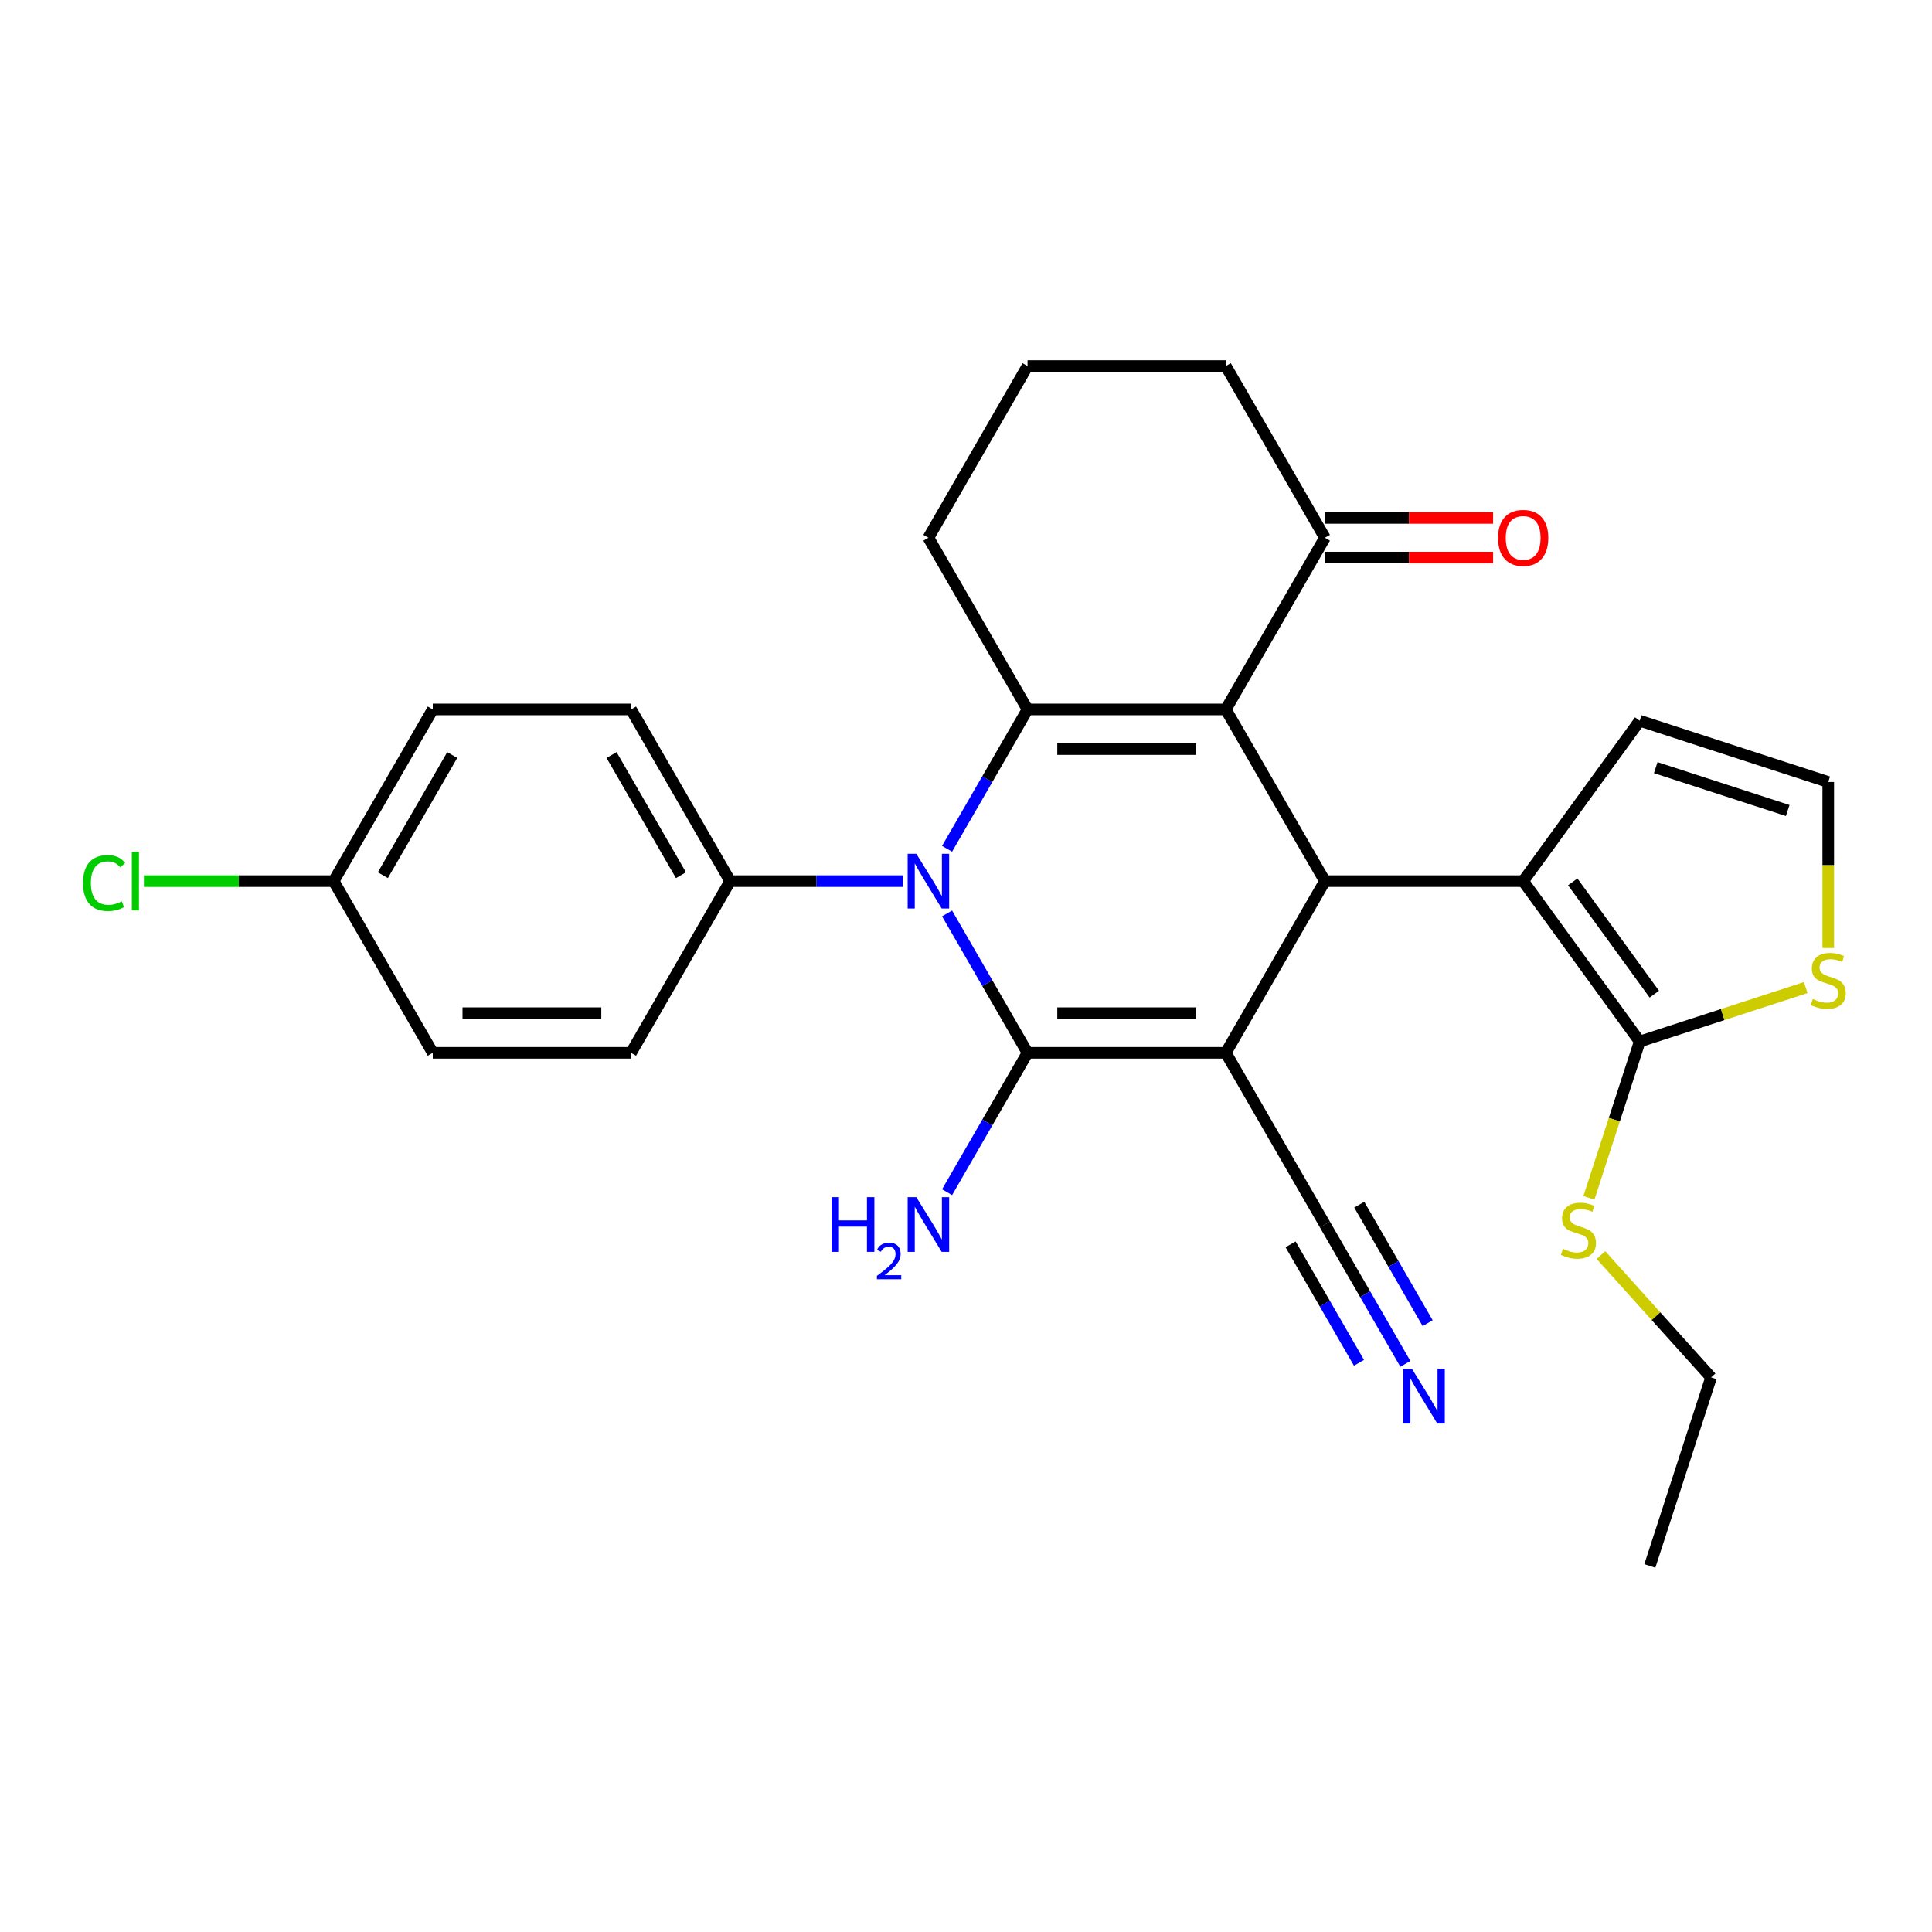 <?xml version='1.0' encoding='iso-8859-1'?>
<svg version='1.1' baseProfile='full'
              xmlns='http://www.w3.org/2000/svg'
                      xmlns:rdkit='http://www.rdkit.org/xml'
                      xmlns:xlink='http://www.w3.org/1999/xlink'
                  xml:space='preserve'
width='1000px' height='1000px' viewBox='0 0 1000 1000'>
<!-- END OF HEADER -->
<rect style='opacity:1.0;fill:#FFFFFF;stroke:none' width='1000' height='1000' x='0' y='0'> </rect>
<path class='bond-0' d='M 634.467,544.938 L 531.851,544.938' style='fill:none;fill-rule:evenodd;stroke:#000000;stroke-width:6px;stroke-linecap:butt;stroke-linejoin:miter;stroke-opacity:1' />
<path class='bond-0' d='M 619.075,524.415 L 547.243,524.415' style='fill:none;fill-rule:evenodd;stroke:#000000;stroke-width:6px;stroke-linecap:butt;stroke-linejoin:miter;stroke-opacity:1' />
<path class='bond-4' d='M 634.467,544.938 L 685.775,456.07' style='fill:none;fill-rule:evenodd;stroke:#000000;stroke-width:6px;stroke-linecap:butt;stroke-linejoin:miter;stroke-opacity:1' />
<path class='bond-7' d='M 634.467,544.938 L 685.775,633.807' style='fill:none;fill-rule:evenodd;stroke:#000000;stroke-width:6px;stroke-linecap:butt;stroke-linejoin:miter;stroke-opacity:1' />
<path class='bond-2' d='M 531.851,544.938 L 511.025,508.867' style='fill:none;fill-rule:evenodd;stroke:#000000;stroke-width:6px;stroke-linecap:butt;stroke-linejoin:miter;stroke-opacity:1' />
<path class='bond-2' d='M 511.025,508.867 L 490.199,472.795' style='fill:none;fill-rule:evenodd;stroke:#0000FF;stroke-width:6px;stroke-linecap:butt;stroke-linejoin:miter;stroke-opacity:1' />
<path class='bond-14' d='M 531.851,544.938 L 511.025,581.01' style='fill:none;fill-rule:evenodd;stroke:#000000;stroke-width:6px;stroke-linecap:butt;stroke-linejoin:miter;stroke-opacity:1' />
<path class='bond-14' d='M 511.025,581.01 L 490.199,617.081' style='fill:none;fill-rule:evenodd;stroke:#0000FF;stroke-width:6px;stroke-linecap:butt;stroke-linejoin:miter;stroke-opacity:1' />
<path class='bond-1' d='M 634.467,367.202 L 685.775,456.07' style='fill:none;fill-rule:evenodd;stroke:#000000;stroke-width:6px;stroke-linecap:butt;stroke-linejoin:miter;stroke-opacity:1' />
<path class='bond-3' d='M 634.467,367.202 L 531.851,367.202' style='fill:none;fill-rule:evenodd;stroke:#000000;stroke-width:6px;stroke-linecap:butt;stroke-linejoin:miter;stroke-opacity:1' />
<path class='bond-3' d='M 619.075,387.725 L 547.243,387.725' style='fill:none;fill-rule:evenodd;stroke:#000000;stroke-width:6px;stroke-linecap:butt;stroke-linejoin:miter;stroke-opacity:1' />
<path class='bond-8' d='M 634.467,367.202 L 685.775,278.334' style='fill:none;fill-rule:evenodd;stroke:#000000;stroke-width:6px;stroke-linecap:butt;stroke-linejoin:miter;stroke-opacity:1' />
<path class='bond-11' d='M 467.237,456.07 L 422.582,456.07' style='fill:none;fill-rule:evenodd;stroke:#0000FF;stroke-width:6px;stroke-linecap:butt;stroke-linejoin:miter;stroke-opacity:1' />
<path class='bond-11' d='M 422.582,456.07 L 377.927,456.07' style='fill:none;fill-rule:evenodd;stroke:#000000;stroke-width:6px;stroke-linecap:butt;stroke-linejoin:miter;stroke-opacity:1' />
<path class='bond-28' d='M 490.199,439.345 L 511.025,403.273' style='fill:none;fill-rule:evenodd;stroke:#0000FF;stroke-width:6px;stroke-linecap:butt;stroke-linejoin:miter;stroke-opacity:1' />
<path class='bond-28' d='M 511.025,403.273 L 531.851,367.202' style='fill:none;fill-rule:evenodd;stroke:#000000;stroke-width:6px;stroke-linecap:butt;stroke-linejoin:miter;stroke-opacity:1' />
<path class='bond-19' d='M 531.851,367.202 L 480.543,278.334' style='fill:none;fill-rule:evenodd;stroke:#000000;stroke-width:6px;stroke-linecap:butt;stroke-linejoin:miter;stroke-opacity:1' />
<path class='bond-5' d='M 685.775,456.07 L 788.391,456.07' style='fill:none;fill-rule:evenodd;stroke:#000000;stroke-width:6px;stroke-linecap:butt;stroke-linejoin:miter;stroke-opacity:1' />
<path class='bond-6' d='M 788.391,456.07 L 848.708,539.088' style='fill:none;fill-rule:evenodd;stroke:#000000;stroke-width:6px;stroke-linecap:butt;stroke-linejoin:miter;stroke-opacity:1' />
<path class='bond-6' d='M 814.042,456.46 L 856.264,514.572' style='fill:none;fill-rule:evenodd;stroke:#000000;stroke-width:6px;stroke-linecap:butt;stroke-linejoin:miter;stroke-opacity:1' />
<path class='bond-12' d='M 788.391,456.07 L 848.708,373.052' style='fill:none;fill-rule:evenodd;stroke:#000000;stroke-width:6px;stroke-linecap:butt;stroke-linejoin:miter;stroke-opacity:1' />
<path class='bond-9' d='M 848.708,539.088 L 891.682,525.125' style='fill:none;fill-rule:evenodd;stroke:#000000;stroke-width:6px;stroke-linecap:butt;stroke-linejoin:miter;stroke-opacity:1' />
<path class='bond-9' d='M 891.682,525.125 L 934.656,511.162' style='fill:none;fill-rule:evenodd;stroke:#CCCC00;stroke-width:6px;stroke-linecap:butt;stroke-linejoin:miter;stroke-opacity:1' />
<path class='bond-16' d='M 848.708,539.088 L 835.563,579.543' style='fill:none;fill-rule:evenodd;stroke:#000000;stroke-width:6px;stroke-linecap:butt;stroke-linejoin:miter;stroke-opacity:1' />
<path class='bond-16' d='M 835.563,579.543 L 822.419,619.997' style='fill:none;fill-rule:evenodd;stroke:#CCCC00;stroke-width:6px;stroke-linecap:butt;stroke-linejoin:miter;stroke-opacity:1' />
<path class='bond-10' d='M 685.775,633.807 L 706.601,669.878' style='fill:none;fill-rule:evenodd;stroke:#000000;stroke-width:6px;stroke-linecap:butt;stroke-linejoin:miter;stroke-opacity:1' />
<path class='bond-10' d='M 706.601,669.878 L 727.427,705.949' style='fill:none;fill-rule:evenodd;stroke:#0000FF;stroke-width:6px;stroke-linecap:butt;stroke-linejoin:miter;stroke-opacity:1' />
<path class='bond-10' d='M 668.001,644.068 L 685.703,674.729' style='fill:none;fill-rule:evenodd;stroke:#000000;stroke-width:6px;stroke-linecap:butt;stroke-linejoin:miter;stroke-opacity:1' />
<path class='bond-10' d='M 685.703,674.729 L 703.405,705.39' style='fill:none;fill-rule:evenodd;stroke:#0000FF;stroke-width:6px;stroke-linecap:butt;stroke-linejoin:miter;stroke-opacity:1' />
<path class='bond-10' d='M 703.549,623.545 L 721.251,654.206' style='fill:none;fill-rule:evenodd;stroke:#000000;stroke-width:6px;stroke-linecap:butt;stroke-linejoin:miter;stroke-opacity:1' />
<path class='bond-10' d='M 721.251,654.206 L 738.953,684.866' style='fill:none;fill-rule:evenodd;stroke:#0000FF;stroke-width:6px;stroke-linecap:butt;stroke-linejoin:miter;stroke-opacity:1' />
<path class='bond-15' d='M 685.775,288.595 L 729.3,288.595' style='fill:none;fill-rule:evenodd;stroke:#000000;stroke-width:6px;stroke-linecap:butt;stroke-linejoin:miter;stroke-opacity:1' />
<path class='bond-15' d='M 729.3,288.595 L 772.826,288.595' style='fill:none;fill-rule:evenodd;stroke:#FF0000;stroke-width:6px;stroke-linecap:butt;stroke-linejoin:miter;stroke-opacity:1' />
<path class='bond-15' d='M 685.775,268.072 L 729.3,268.072' style='fill:none;fill-rule:evenodd;stroke:#000000;stroke-width:6px;stroke-linecap:butt;stroke-linejoin:miter;stroke-opacity:1' />
<path class='bond-15' d='M 729.3,268.072 L 772.826,268.072' style='fill:none;fill-rule:evenodd;stroke:#FF0000;stroke-width:6px;stroke-linecap:butt;stroke-linejoin:miter;stroke-opacity:1' />
<path class='bond-24' d='M 685.775,278.334 L 634.467,189.465' style='fill:none;fill-rule:evenodd;stroke:#000000;stroke-width:6px;stroke-linecap:butt;stroke-linejoin:miter;stroke-opacity:1' />
<path class='bond-29' d='M 946.301,490.693 L 946.301,447.727' style='fill:none;fill-rule:evenodd;stroke:#CCCC00;stroke-width:6px;stroke-linecap:butt;stroke-linejoin:miter;stroke-opacity:1' />
<path class='bond-29' d='M 946.301,447.727 L 946.301,404.762' style='fill:none;fill-rule:evenodd;stroke:#000000;stroke-width:6px;stroke-linecap:butt;stroke-linejoin:miter;stroke-opacity:1' />
<path class='bond-17' d='M 377.927,456.07 L 326.618,367.202' style='fill:none;fill-rule:evenodd;stroke:#000000;stroke-width:6px;stroke-linecap:butt;stroke-linejoin:miter;stroke-opacity:1' />
<path class='bond-17' d='M 352.457,453.001 L 316.541,390.794' style='fill:none;fill-rule:evenodd;stroke:#000000;stroke-width:6px;stroke-linecap:butt;stroke-linejoin:miter;stroke-opacity:1' />
<path class='bond-18' d='M 377.927,456.07 L 326.618,544.938' style='fill:none;fill-rule:evenodd;stroke:#000000;stroke-width:6px;stroke-linecap:butt;stroke-linejoin:miter;stroke-opacity:1' />
<path class='bond-13' d='M 848.708,373.052 L 946.301,404.762' style='fill:none;fill-rule:evenodd;stroke:#000000;stroke-width:6px;stroke-linecap:butt;stroke-linejoin:miter;stroke-opacity:1' />
<path class='bond-13' d='M 857.005,397.327 L 925.32,419.524' style='fill:none;fill-rule:evenodd;stroke:#000000;stroke-width:6px;stroke-linecap:butt;stroke-linejoin:miter;stroke-opacity:1' />
<path class='bond-26' d='M 828.643,649.616 L 857.152,681.278' style='fill:none;fill-rule:evenodd;stroke:#CCCC00;stroke-width:6px;stroke-linecap:butt;stroke-linejoin:miter;stroke-opacity:1' />
<path class='bond-26' d='M 857.152,681.278 L 885.661,712.941' style='fill:none;fill-rule:evenodd;stroke:#000000;stroke-width:6px;stroke-linecap:butt;stroke-linejoin:miter;stroke-opacity:1' />
<path class='bond-22' d='M 326.618,367.202 L 224.002,367.202' style='fill:none;fill-rule:evenodd;stroke:#000000;stroke-width:6px;stroke-linecap:butt;stroke-linejoin:miter;stroke-opacity:1' />
<path class='bond-21' d='M 326.618,544.938 L 224.002,544.938' style='fill:none;fill-rule:evenodd;stroke:#000000;stroke-width:6px;stroke-linecap:butt;stroke-linejoin:miter;stroke-opacity:1' />
<path class='bond-21' d='M 311.226,524.415 L 239.395,524.415' style='fill:none;fill-rule:evenodd;stroke:#000000;stroke-width:6px;stroke-linecap:butt;stroke-linejoin:miter;stroke-opacity:1' />
<path class='bond-30' d='M 480.543,278.334 L 531.851,189.465' style='fill:none;fill-rule:evenodd;stroke:#000000;stroke-width:6px;stroke-linecap:butt;stroke-linejoin:miter;stroke-opacity:1' />
<path class='bond-20' d='M 172.694,456.07 L 224.002,544.938' style='fill:none;fill-rule:evenodd;stroke:#000000;stroke-width:6px;stroke-linecap:butt;stroke-linejoin:miter;stroke-opacity:1' />
<path class='bond-23' d='M 172.694,456.07 L 123.589,456.07' style='fill:none;fill-rule:evenodd;stroke:#000000;stroke-width:6px;stroke-linecap:butt;stroke-linejoin:miter;stroke-opacity:1' />
<path class='bond-23' d='M 123.589,456.07 L 74.483,456.07' style='fill:none;fill-rule:evenodd;stroke:#00CC00;stroke-width:6px;stroke-linecap:butt;stroke-linejoin:miter;stroke-opacity:1' />
<path class='bond-31' d='M 172.694,456.07 L 224.002,367.202' style='fill:none;fill-rule:evenodd;stroke:#000000;stroke-width:6px;stroke-linecap:butt;stroke-linejoin:miter;stroke-opacity:1' />
<path class='bond-31' d='M 198.164,453.001 L 234.08,390.794' style='fill:none;fill-rule:evenodd;stroke:#000000;stroke-width:6px;stroke-linecap:butt;stroke-linejoin:miter;stroke-opacity:1' />
<path class='bond-25' d='M 634.467,189.465 L 531.851,189.465' style='fill:none;fill-rule:evenodd;stroke:#000000;stroke-width:6px;stroke-linecap:butt;stroke-linejoin:miter;stroke-opacity:1' />
<path class='bond-27' d='M 885.661,712.941 L 853.951,810.535' style='fill:none;fill-rule:evenodd;stroke:#000000;stroke-width:6px;stroke-linecap:butt;stroke-linejoin:miter;stroke-opacity:1' />
<path  class='atom-3' d='M 474.283 441.91
L 483.563 456.91
Q 484.483 458.39, 485.963 461.07
Q 487.443 463.75, 487.523 463.91
L 487.523 441.91
L 491.283 441.91
L 491.283 470.23
L 487.403 470.23
L 477.443 453.83
Q 476.283 451.91, 475.043 449.71
Q 473.843 447.51, 473.483 446.83
L 473.483 470.23
L 469.803 470.23
L 469.803 441.91
L 474.283 441.91
' fill='#0000FF'/>
<path  class='atom-10' d='M 938.301 517.098
Q 938.621 517.218, 939.941 517.778
Q 941.261 518.338, 942.701 518.698
Q 944.181 519.018, 945.621 519.018
Q 948.301 519.018, 949.861 517.738
Q 951.421 516.418, 951.421 514.138
Q 951.421 512.578, 950.621 511.618
Q 949.861 510.658, 948.661 510.138
Q 947.461 509.618, 945.461 509.018
Q 942.941 508.258, 941.421 507.538
Q 939.941 506.818, 938.861 505.298
Q 937.821 503.778, 937.821 501.218
Q 937.821 497.658, 940.221 495.458
Q 942.661 493.258, 947.461 493.258
Q 950.741 493.258, 954.461 494.818
L 953.541 497.898
Q 950.141 496.498, 947.581 496.498
Q 944.821 496.498, 943.301 497.658
Q 941.781 498.778, 941.821 500.738
Q 941.821 502.258, 942.581 503.178
Q 943.381 504.098, 944.501 504.618
Q 945.661 505.138, 947.581 505.738
Q 950.141 506.538, 951.661 507.338
Q 953.181 508.138, 954.261 509.778
Q 955.381 511.378, 955.381 514.138
Q 955.381 518.058, 952.741 520.178
Q 950.141 522.258, 945.781 522.258
Q 943.261 522.258, 941.341 521.698
Q 939.461 521.178, 937.221 520.258
L 938.301 517.098
' fill='#CCCC00'/>
<path  class='atom-11' d='M 730.823 708.515
L 740.103 723.515
Q 741.023 724.995, 742.503 727.675
Q 743.983 730.355, 744.063 730.515
L 744.063 708.515
L 747.823 708.515
L 747.823 736.835
L 743.943 736.835
L 733.983 720.435
Q 732.823 718.515, 731.583 716.315
Q 730.383 714.115, 730.023 713.435
L 730.023 736.835
L 726.343 736.835
L 726.343 708.515
L 730.823 708.515
' fill='#0000FF'/>
<path  class='atom-15' d='M 430.41 619.647
L 434.25 619.647
L 434.25 631.687
L 448.73 631.687
L 448.73 619.647
L 452.57 619.647
L 452.57 647.967
L 448.73 647.967
L 448.73 634.887
L 434.25 634.887
L 434.25 647.967
L 430.41 647.967
L 430.41 619.647
' fill='#0000FF'/>
<path  class='atom-15' d='M 453.943 646.973
Q 454.629 645.204, 456.266 644.227
Q 457.903 643.224, 460.173 643.224
Q 462.998 643.224, 464.582 644.755
Q 466.166 646.287, 466.166 649.006
Q 466.166 651.778, 464.107 654.365
Q 462.074 656.952, 457.85 660.015
L 466.483 660.015
L 466.483 662.127
L 453.89 662.127
L 453.89 660.358
Q 457.375 657.876, 459.434 656.028
Q 461.519 654.18, 462.523 652.517
Q 463.526 650.854, 463.526 649.138
Q 463.526 647.343, 462.628 646.339
Q 461.731 645.336, 460.173 645.336
Q 458.668 645.336, 457.665 645.943
Q 456.662 646.551, 455.949 647.897
L 453.943 646.973
' fill='#0000FF'/>
<path  class='atom-15' d='M 474.283 619.647
L 483.563 634.647
Q 484.483 636.127, 485.963 638.807
Q 487.443 641.487, 487.523 641.647
L 487.523 619.647
L 491.283 619.647
L 491.283 647.967
L 487.403 647.967
L 477.443 631.567
Q 476.283 629.647, 475.043 627.447
Q 473.843 625.247, 473.483 624.567
L 473.483 647.967
L 469.803 647.967
L 469.803 619.647
L 474.283 619.647
' fill='#0000FF'/>
<path  class='atom-16' d='M 775.391 278.414
Q 775.391 271.614, 778.751 267.814
Q 782.111 264.014, 788.391 264.014
Q 794.671 264.014, 798.031 267.814
Q 801.391 271.614, 801.391 278.414
Q 801.391 285.294, 797.991 289.214
Q 794.591 293.094, 788.391 293.094
Q 782.151 293.094, 778.751 289.214
Q 775.391 285.334, 775.391 278.414
M 788.391 289.894
Q 792.711 289.894, 795.031 287.014
Q 797.391 284.094, 797.391 278.414
Q 797.391 272.854, 795.031 270.054
Q 792.711 267.214, 788.391 267.214
Q 784.071 267.214, 781.711 270.014
Q 779.391 272.814, 779.391 278.414
Q 779.391 284.134, 781.711 287.014
Q 784.071 289.894, 788.391 289.894
' fill='#FF0000'/>
<path  class='atom-17' d='M 808.997 646.402
Q 809.317 646.522, 810.637 647.082
Q 811.957 647.642, 813.397 648.002
Q 814.877 648.322, 816.317 648.322
Q 818.997 648.322, 820.557 647.042
Q 822.117 645.722, 822.117 643.442
Q 822.117 641.882, 821.317 640.922
Q 820.557 639.962, 819.357 639.442
Q 818.157 638.922, 816.157 638.322
Q 813.637 637.562, 812.117 636.842
Q 810.637 636.122, 809.557 634.602
Q 808.517 633.082, 808.517 630.522
Q 808.517 626.962, 810.917 624.762
Q 813.357 622.562, 818.157 622.562
Q 821.437 622.562, 825.157 624.122
L 824.237 627.202
Q 820.837 625.802, 818.277 625.802
Q 815.517 625.802, 813.997 626.962
Q 812.477 628.082, 812.517 630.042
Q 812.517 631.562, 813.277 632.482
Q 814.077 633.402, 815.197 633.922
Q 816.357 634.442, 818.277 635.042
Q 820.837 635.842, 822.357 636.642
Q 823.877 637.442, 824.957 639.082
Q 826.077 640.682, 826.077 643.442
Q 826.077 647.362, 823.437 649.482
Q 820.837 651.562, 816.477 651.562
Q 813.957 651.562, 812.037 651.002
Q 810.157 650.482, 807.917 649.562
L 808.997 646.402
' fill='#CCCC00'/>
<path  class='atom-24' d='M 42.958 457.05
Q 42.958 450.01, 46.238 446.33
Q 49.558 442.61, 55.838 442.61
Q 61.678 442.61, 64.798 446.73
L 62.158 448.89
Q 59.878 445.89, 55.838 445.89
Q 51.558 445.89, 49.278 448.77
Q 47.038 451.61, 47.038 457.05
Q 47.038 462.65, 49.358 465.53
Q 51.718 468.41, 56.278 468.41
Q 59.398 468.41, 63.038 466.53
L 64.158 469.53
Q 62.678 470.49, 60.438 471.05
Q 58.198 471.61, 55.718 471.61
Q 49.558 471.61, 46.238 467.85
Q 42.958 464.09, 42.958 457.05
' fill='#00CC00'/>
<path  class='atom-24' d='M 68.238 440.89
L 71.918 440.89
L 71.918 471.25
L 68.238 471.25
L 68.238 440.89
' fill='#00CC00'/>
</svg>
